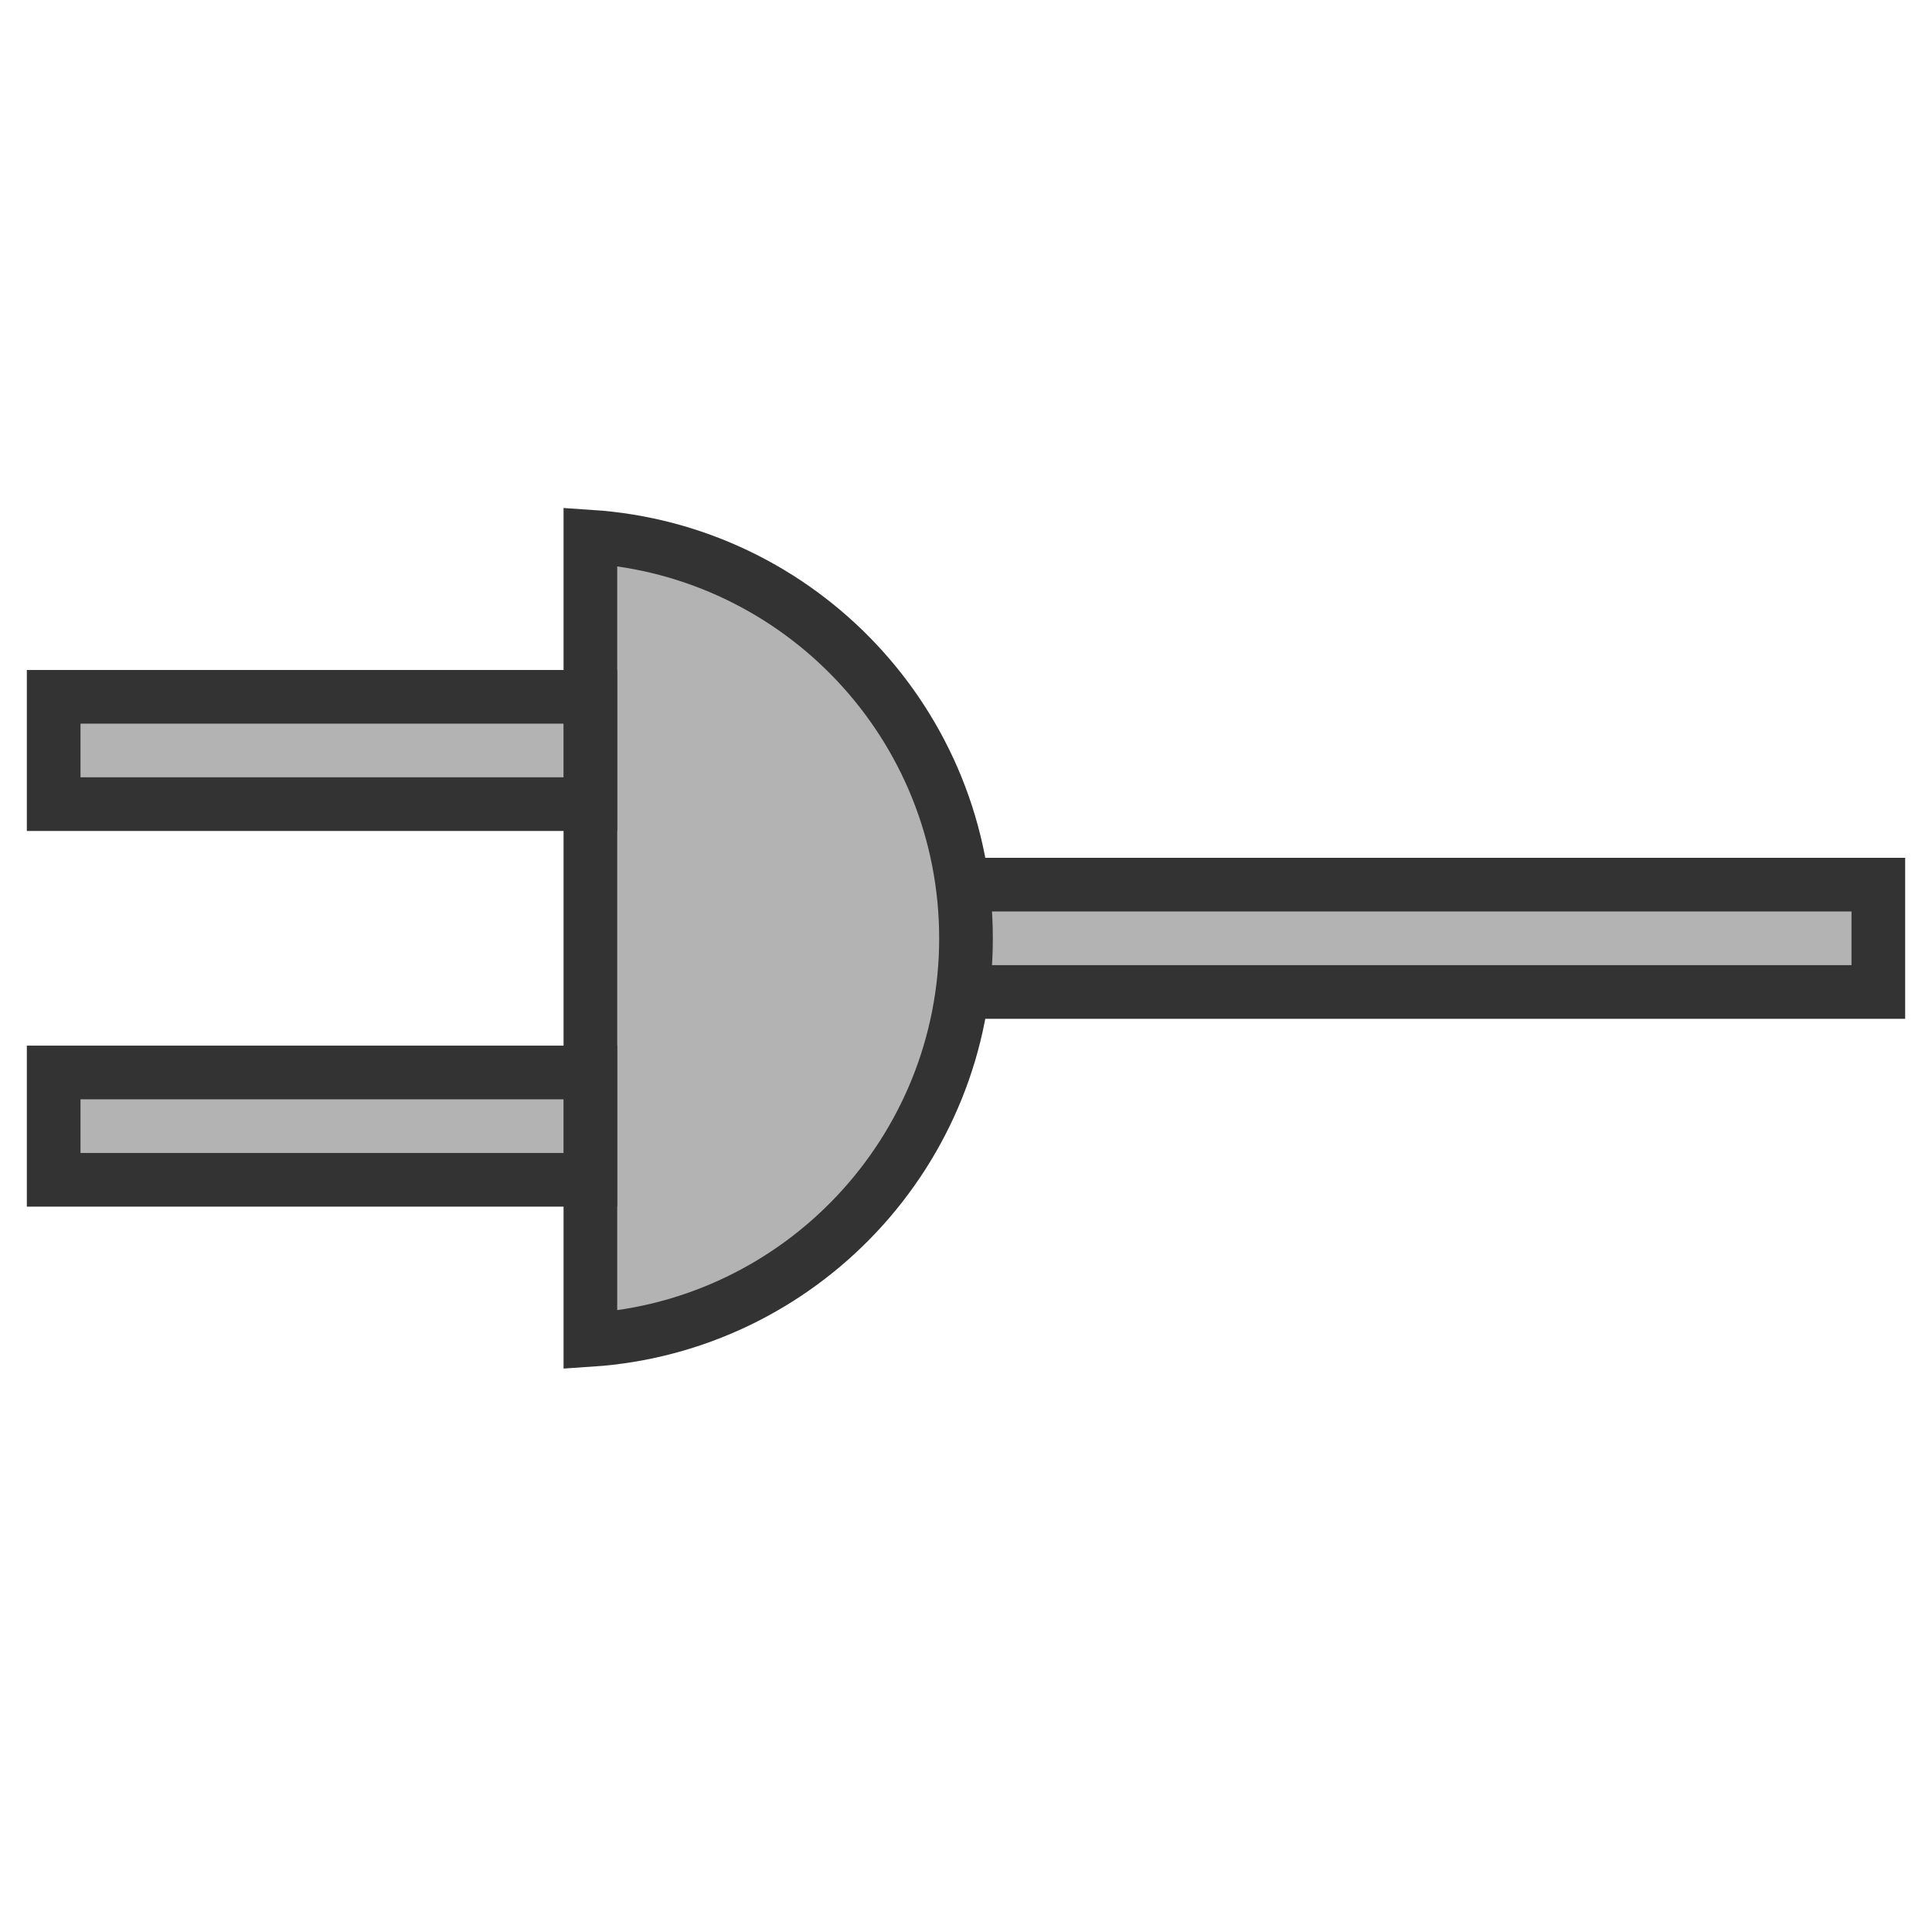 <?xml version="1.0" encoding="UTF-8"?>
<svg width="36px" height="36px" viewBox="0 0 36 36" version="1.1" xmlns="http://www.w3.org/2000/svg" xmlns:xlink="http://www.w3.org/1999/xlink">
    <!-- Generator: Sketch 63 (92445) - https://sketch.com -->
    <title>122</title>
    <desc>Created with Sketch.</desc>
    <g id="页面1" stroke="none" stroke-width="1" fill="none" fill-rule="evenodd">
        <g id="电力_1" transform="translate(-413, -2550)" fill="#B3B3B3" stroke="#333333">
            <g id="编组" transform="translate(11, 18)">
                <g id="122" transform="translate(403, 2542)">
                    <rect id="矩形备份-26" x="16" y="6.484" width="18" height="2"></rect>
                    <path d="M10.001,1.17196183e-12 C13.909,0.258 17,3.51 17,7.484 C17,11.457 13.909,14.709 10.001,14.967 Z" id="形状结合"></path>
                    <rect id="矩形" x="0" y="2.984" width="10" height="2"></rect>
                    <rect id="矩形备份-25" x="0" y="9.984" width="10" height="2"></rect>
                </g>
            </g>
        </g>
    </g>
</svg>